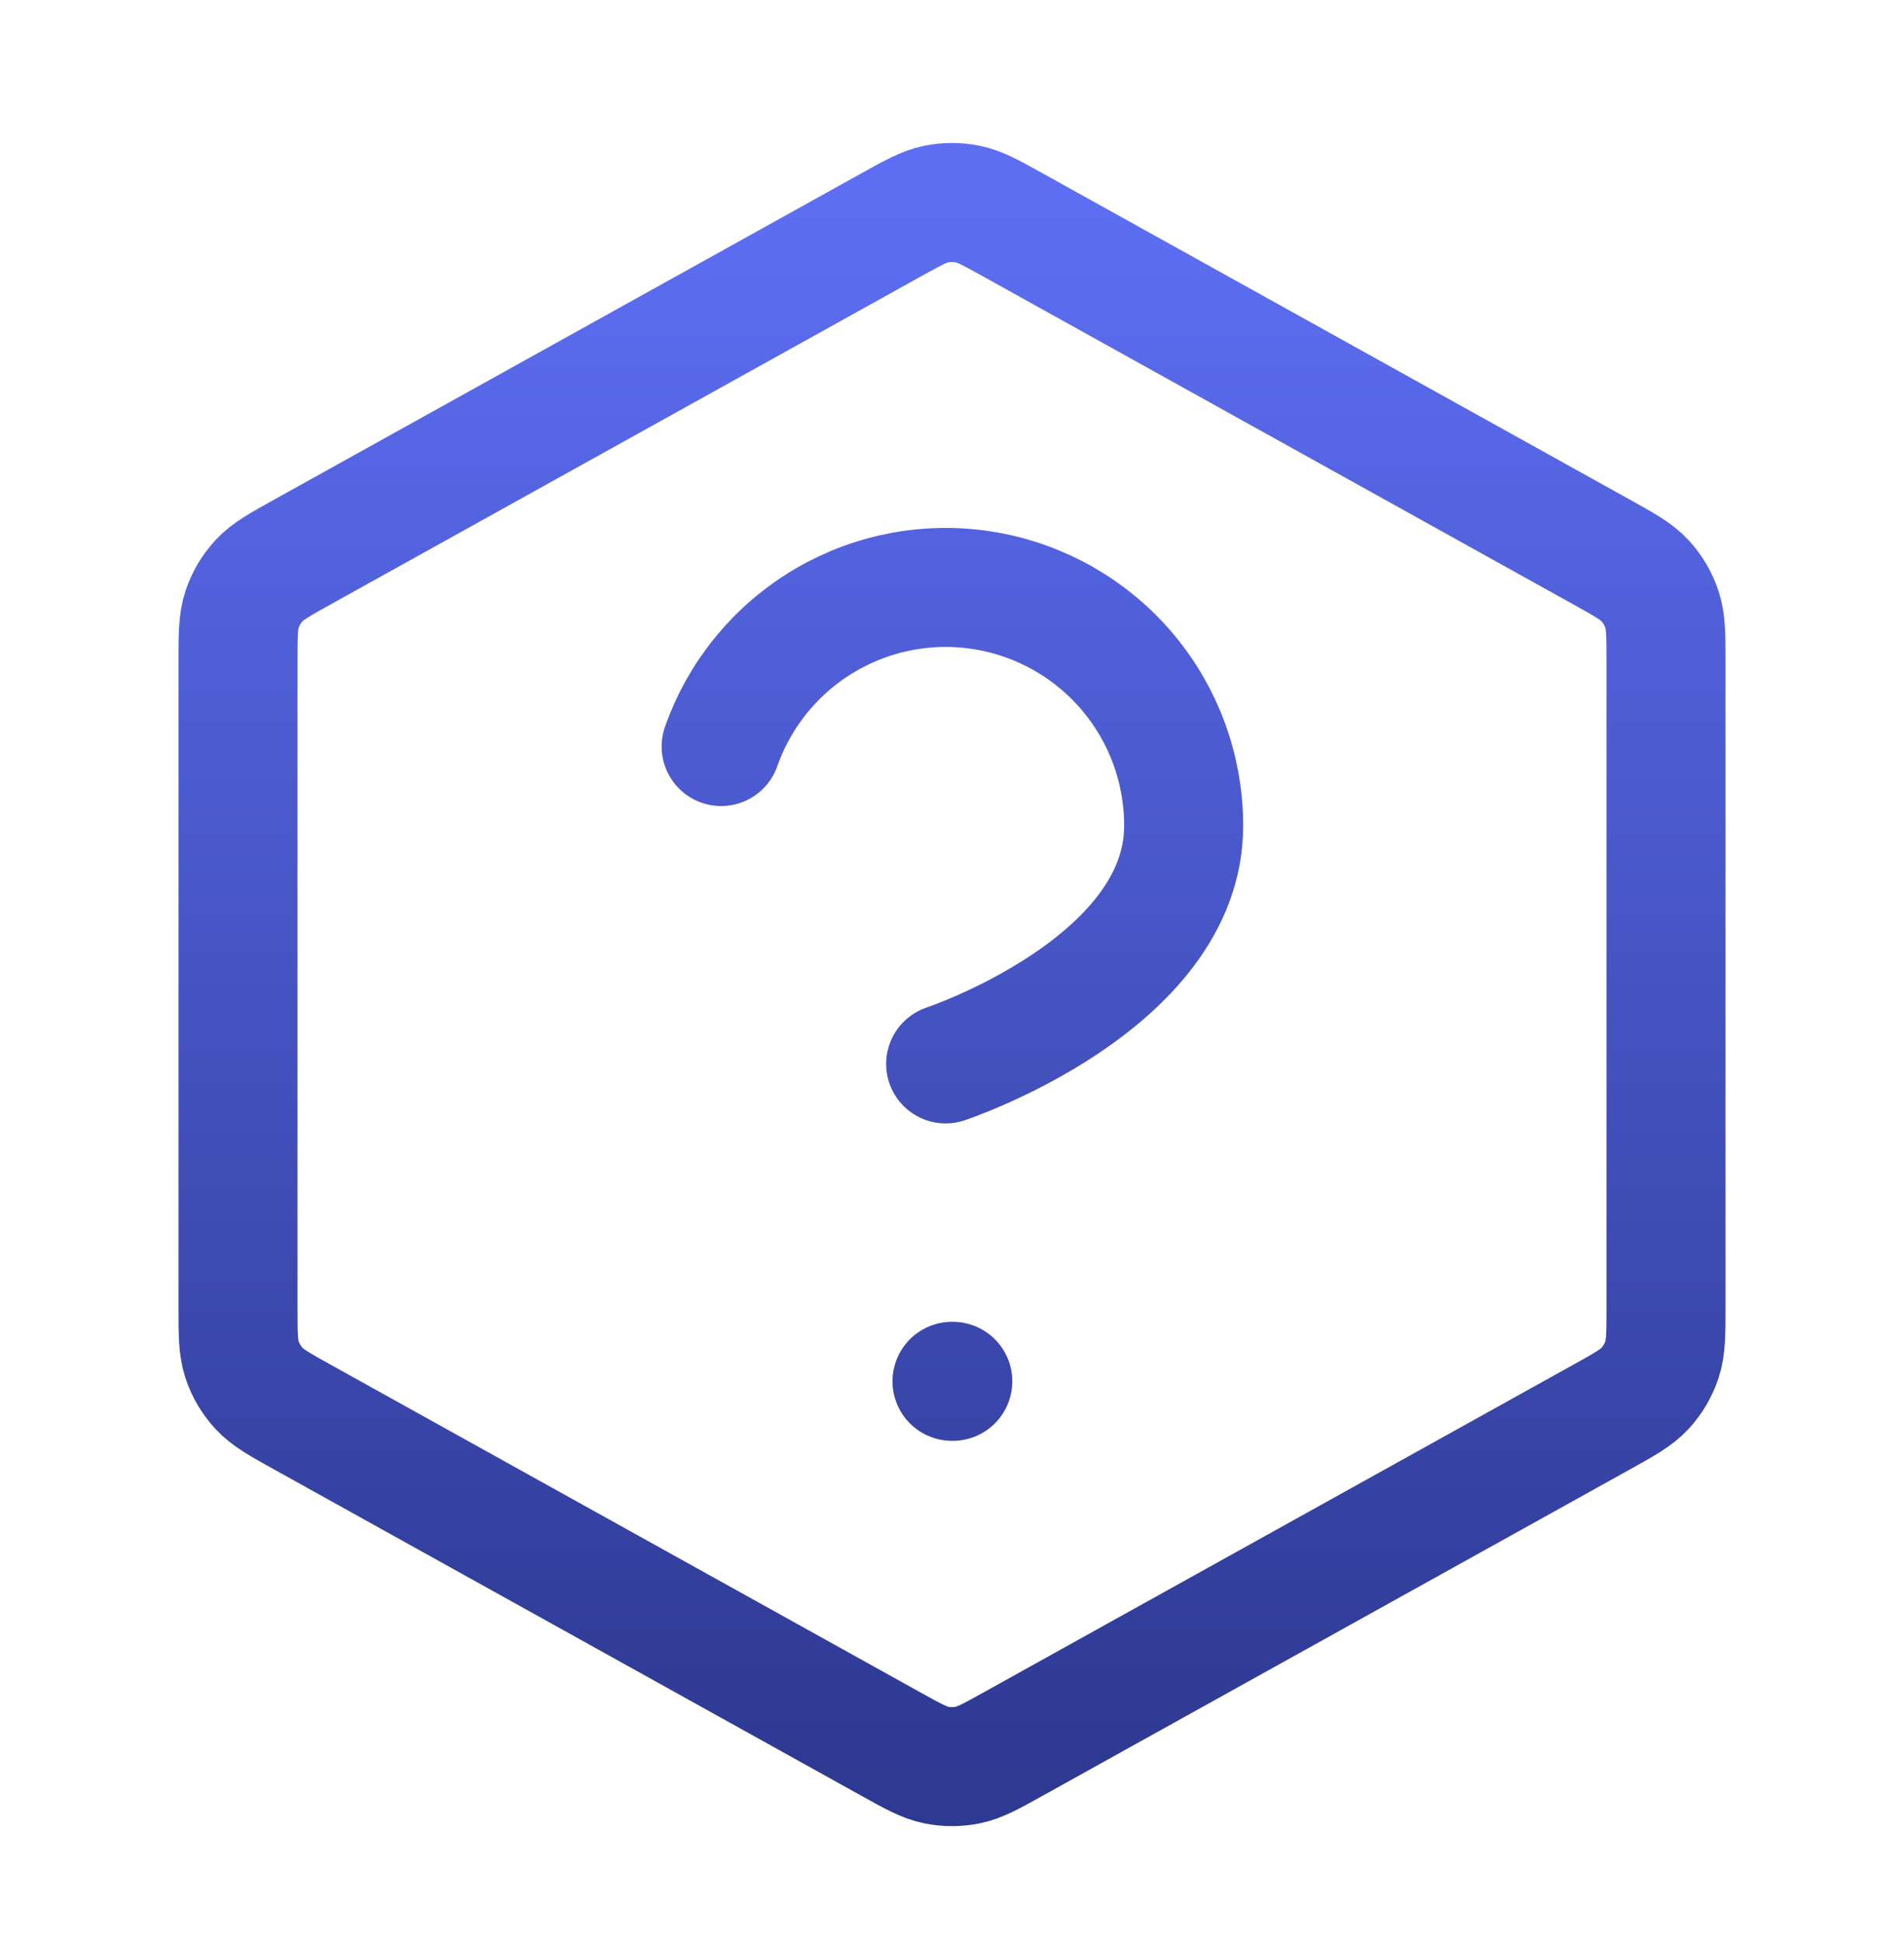 <svg width="48" height="49" viewBox="0 0 48 49" fill="none" xmlns="http://www.w3.org/2000/svg">
<path d="M18.18 18.816C18.65 17.479 19.578 16.352 20.8 15.634C22.021 14.916 23.458 14.653 24.854 14.893C26.251 15.133 27.518 15.859 28.43 16.943C29.343 18.027 29.842 19.399 29.84 20.816C29.84 24.816 23.84 26.816 23.84 26.816M24 34.816H24.02M6 16.698V32.933C6 33.618 6 33.961 6.101 34.266C6.19 34.537 6.336 34.785 6.529 34.994C6.747 35.231 7.047 35.397 7.646 35.73L22.446 43.952C23.013 44.267 23.297 44.425 23.597 44.487C23.863 44.541 24.137 44.541 24.403 44.487C24.703 44.425 24.987 44.267 25.554 43.952L40.354 35.73C40.953 35.397 41.253 35.231 41.471 34.994C41.664 34.785 41.81 34.537 41.899 34.266C42 33.961 42 33.618 42 32.933V16.698C42 16.013 42 15.671 41.899 15.365C41.81 15.095 41.664 14.846 41.471 14.637C41.253 14.4 40.953 14.234 40.354 13.901L25.554 5.679C24.987 5.364 24.703 5.206 24.403 5.145C24.137 5.09 23.863 5.09 23.597 5.145C23.297 5.206 23.013 5.364 22.446 5.679L7.646 13.901C7.047 14.234 6.747 14.4 6.529 14.637C6.336 14.846 6.19 15.095 6.101 15.365C6 15.671 6 16.013 6 16.698Z" stroke="url(#paint0_linear_1442_1161)" stroke-width="3" stroke-linecap="round" stroke-linejoin="round"/>
<defs>
<linearGradient id="paint0_linear_1442_1161" x1="24" y1="5.104" x2="24" y2="44.528" gradientUnits="userSpaceOnUse">
<stop stop-color="#5D6EF3"/>
<stop offset="1" stop-color="#2E3992"/>
</linearGradient>
</defs>
</svg>

